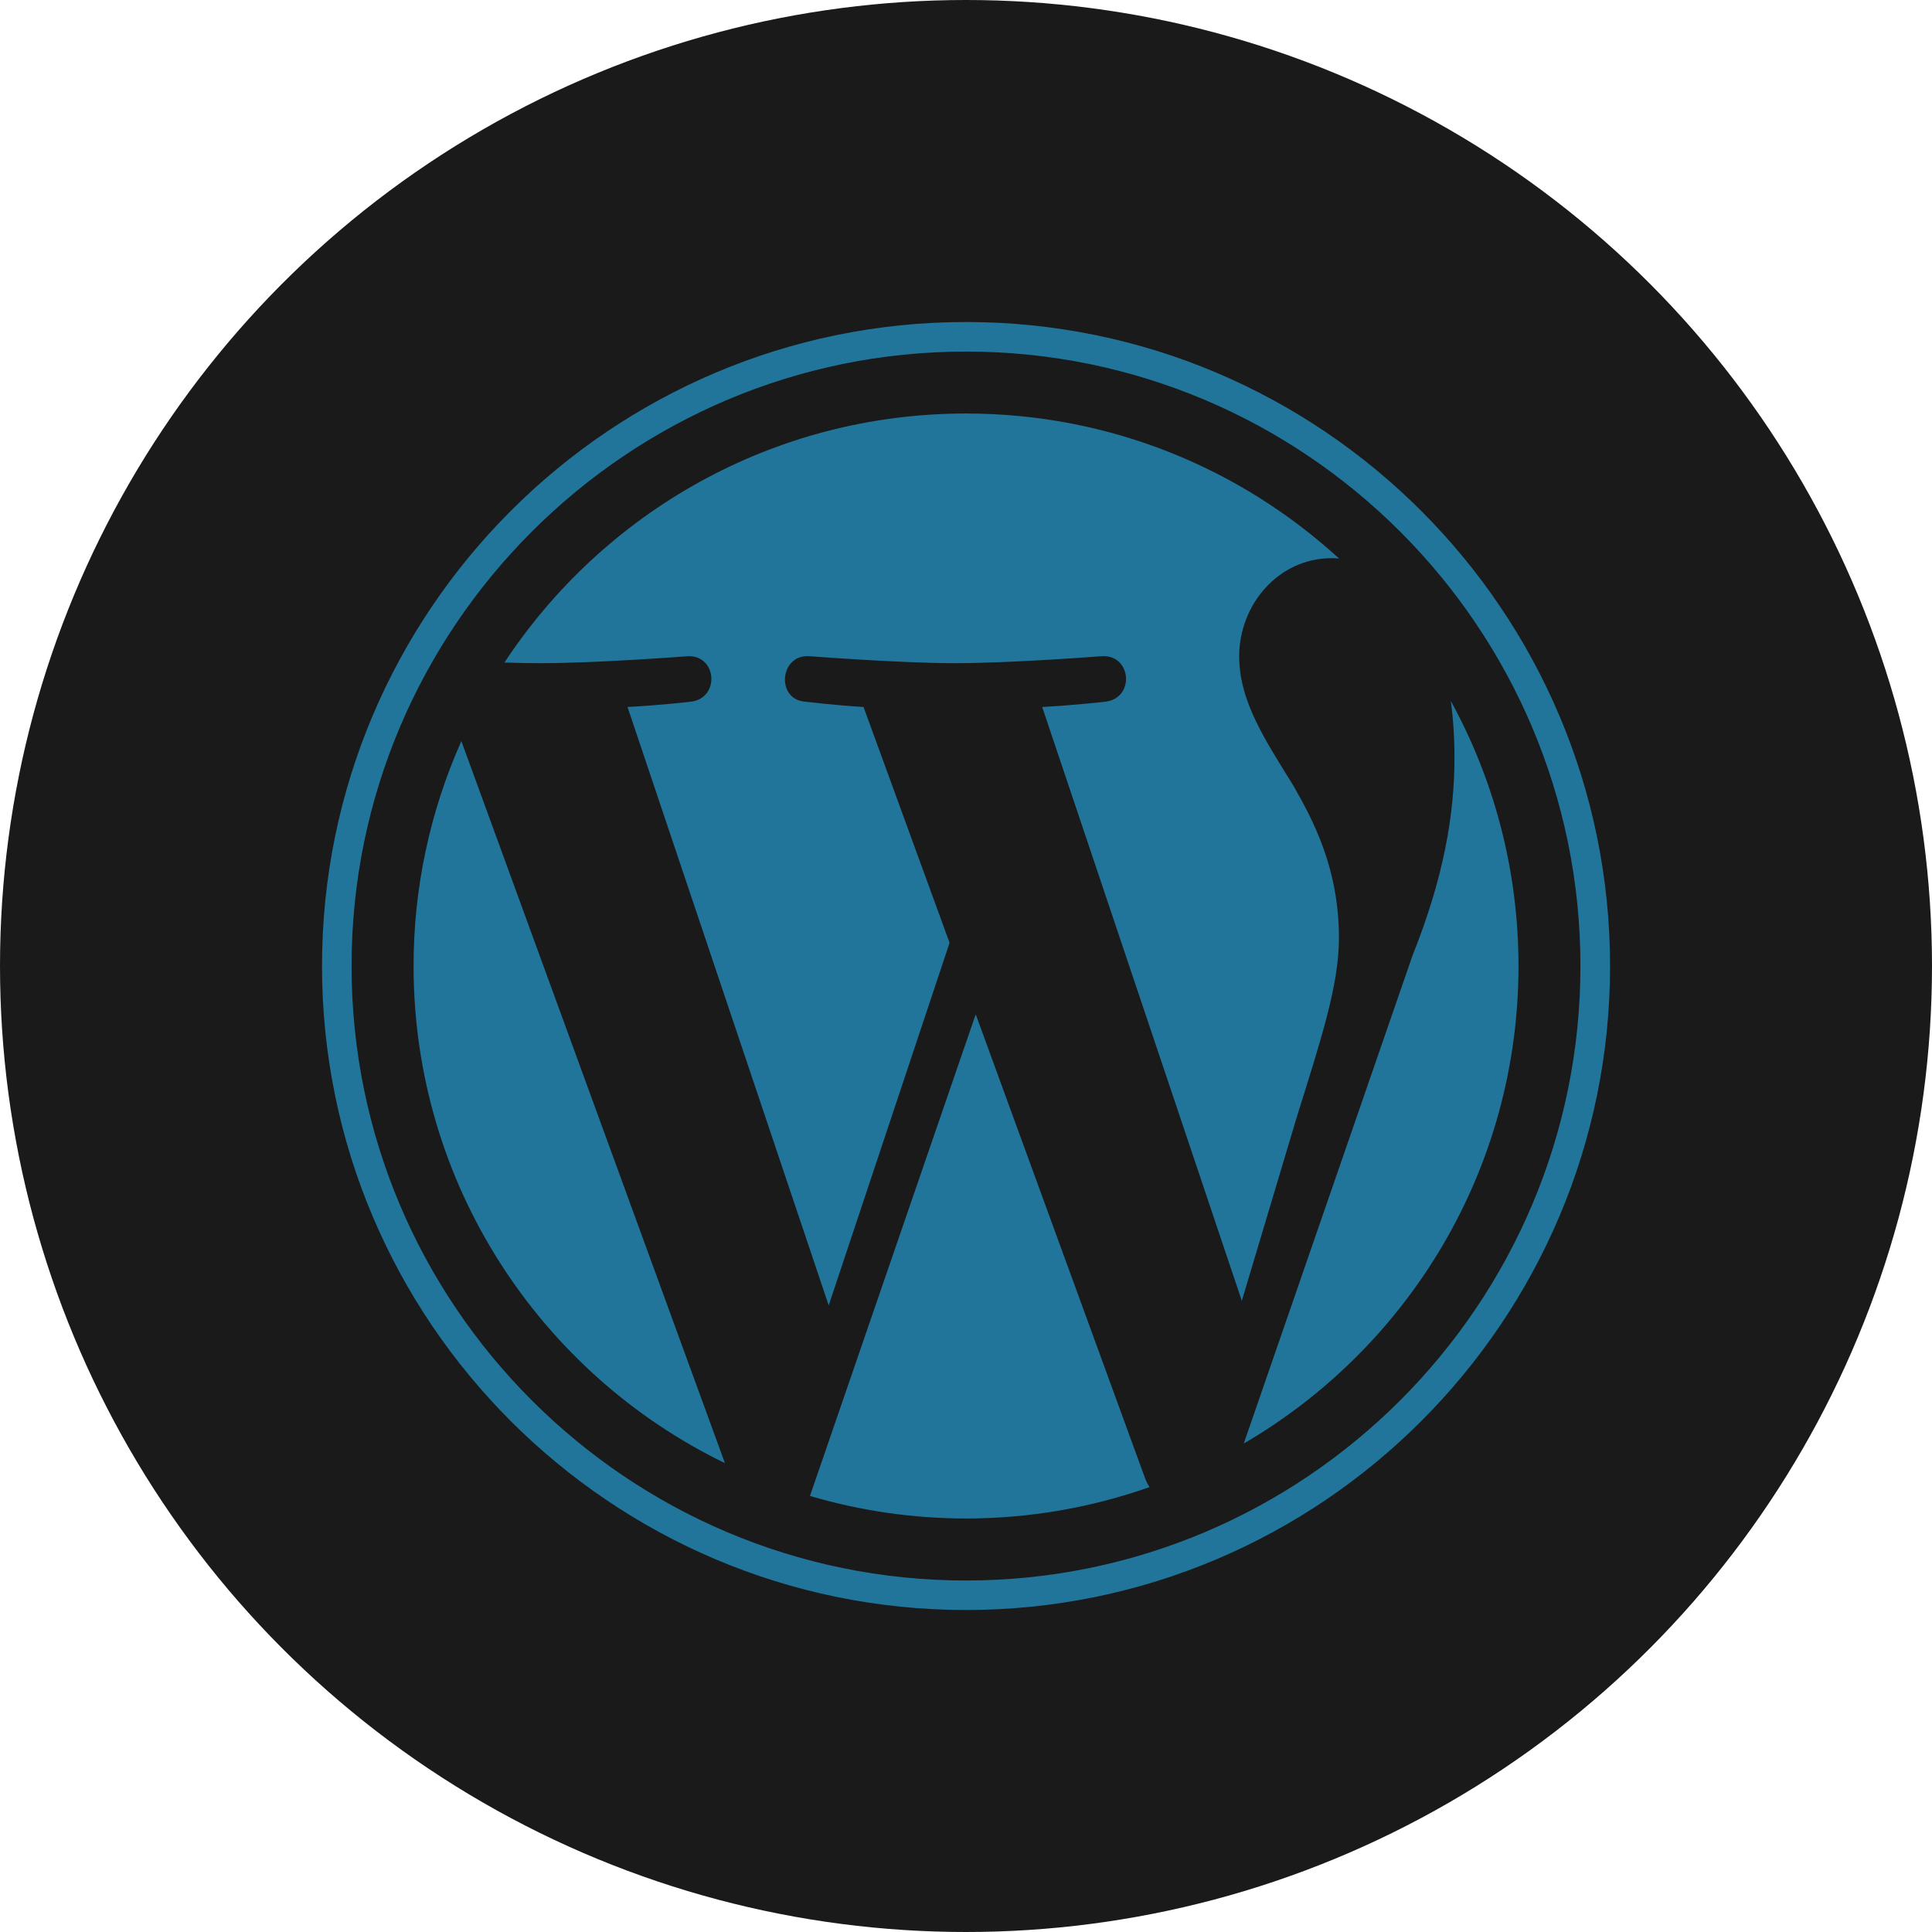 <svg width="30" height="30" viewBox="0 0 30 30" fill="none" xmlns="http://www.w3.org/2000/svg">
<circle cx="15" cy="15" r="15" fill="#1A1A1A"/>
<path d="M6.422 15C6.422 18.395 8.395 21.33 11.257 22.72L7.164 11.508C6.674 12.607 6.421 13.797 6.422 15ZM20.791 14.567C20.791 13.507 20.411 12.772 20.084 12.201C19.649 11.494 19.242 10.896 19.242 10.189C19.242 9.401 19.84 8.667 20.682 8.667C20.72 8.667 20.756 8.671 20.793 8.673C19.267 7.275 17.234 6.421 15 6.421C12.003 6.421 9.367 7.959 7.833 10.288C8.034 10.294 8.224 10.298 8.385 10.298C9.282 10.298 10.671 10.19 10.671 10.19C11.133 10.162 11.188 10.841 10.726 10.896C10.726 10.896 10.261 10.951 9.744 10.978L12.868 20.27L14.745 14.64L13.409 10.978C12.947 10.95 12.509 10.896 12.509 10.896C12.047 10.869 12.101 10.162 12.563 10.189C12.563 10.189 13.98 10.298 14.823 10.298C15.72 10.298 17.109 10.189 17.109 10.189C17.572 10.162 17.627 10.841 17.164 10.896C17.164 10.896 16.699 10.95 16.183 10.978L19.283 20.199L20.138 17.34C20.509 16.153 20.791 15.301 20.791 14.567Z" fill="#21759B"/>
<path d="M15.151 15.75L12.577 23.229C13.364 23.461 14.18 23.579 15 23.579C15.999 23.579 16.957 23.406 17.849 23.092C17.825 23.055 17.805 23.015 17.788 22.974L15.151 15.75ZM22.528 10.884C22.565 11.157 22.585 11.45 22.585 11.766C22.585 12.636 22.423 13.615 21.933 14.839L19.313 22.415C21.863 20.928 23.579 18.165 23.579 15C23.579 13.508 23.198 12.106 22.528 10.884Z" fill="#21759B"/>
<path d="M15 5C9.486 5 5 9.486 5 15C5 20.514 9.486 25 15 25C20.514 25 25.001 20.514 25.001 15C25 9.486 20.514 5 15 5ZM15 24.542C9.739 24.542 5.459 20.261 5.459 15C5.459 9.739 9.739 5.459 15 5.459C20.261 5.459 24.541 9.739 24.541 15C24.541 20.261 20.261 24.542 15 24.542Z" fill="#21759B"/>
</svg>
